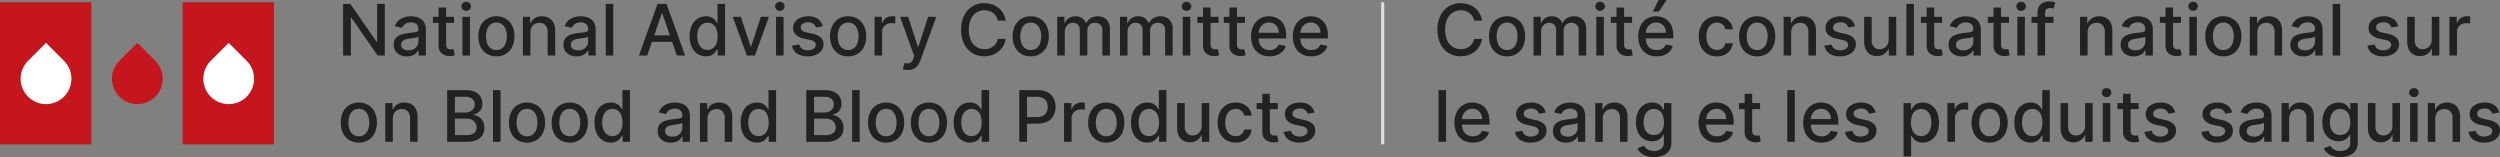<svg xmlns="http://www.w3.org/2000/svg" width="795.824" height="50" viewBox="0 0 795.824 50"><rect x="0" y="0" width="795.824" height="50" fill="#808080" stroke="none"/><defs><style>.a{fill:#C4161C;}.b,.c{fill:#fff;}.c{opacity:0;}.d{fill:#222;}.e{fill:none;stroke:#dedede;}</style></defs><g transform="translate(0 -54.105)"><g transform="translate(0 54.828)"><rect class="a" width="29.074" height="45.227"/><path class="b" d="M0,0H8.076a8.076,8.076,0,0,1,8.076,8.076v0a8.076,8.076,0,0,1-8.076,8.076h0A8.076,8.076,0,0,1,0,8.076V0A0,0,0,0,1,0,0Z" transform="translate(14.652 12.922) rotate(45)"/></g><g transform="translate(29.074 54.828)"><rect class="c" width="29.074" height="45.227" transform="translate(0)"/><path class="a" d="M0,0H8.076a8.076,8.076,0,0,1,8.076,8.076v0a8.076,8.076,0,0,1-8.076,8.076h0A8.076,8.076,0,0,1,0,8.076V0A0,0,0,0,1,0,0Z" transform="translate(14.652 12.922) rotate(45)"/></g><g transform="translate(58.148 54.828)"><rect class="a" width="29.074" height="45.227"/><path class="b" d="M0,0H8.076a8.076,8.076,0,0,1,8.076,8.076v0a8.076,8.076,0,0,1-8.076,8.076h0A8.076,8.076,0,0,1,0,8.076V0A0,0,0,0,1,0,0Z" transform="translate(14.652 12.922) rotate(45)"/></g><path class="d" d="M15.333-20.52V-4.074H13.053L4.693-16.136H4.541V-4.074H2.059V-20.52h2.3L12.724-8.443h.153V-20.52ZM22.344-3.8a5,5,0,0,1-2.12-.438,3.517,3.517,0,0,1-1.5-1.273,3.642,3.642,0,0,1-.55-2.048,3.319,3.319,0,0,1,.4-1.718,2.963,2.963,0,0,1,1.084-1.068,5.662,5.662,0,0,1,1.526-.594,15.168,15.168,0,0,1,1.718-.305q1.108-.128,1.8-.213a2.6,2.6,0,0,0,1-.277.679.679,0,0,0,.313-.626v-.056a2.178,2.178,0,0,0-.59-1.63,2.411,2.411,0,0,0-1.755-.578,3.058,3.058,0,0,0-1.907.534,2.9,2.9,0,0,0-.96,1.184l-2.257-.514a4.353,4.353,0,0,1,1.176-1.819,4.791,4.791,0,0,1,1.787-1.012,7.072,7.072,0,0,1,2.128-.317,7.733,7.733,0,0,1,1.57.173,4.692,4.692,0,0,1,1.558.63,3.485,3.485,0,0,1,1.192,1.3,4.539,4.539,0,0,1,.466,2.2v8.191H26.086V-5.761h-.1a3.417,3.417,0,0,1-.7.915,3.712,3.712,0,0,1-1.2.747A4.642,4.642,0,0,1,22.344-3.8Zm.522-1.927a3.473,3.473,0,0,0,1.706-.393,2.782,2.782,0,0,0,1.084-1.032,2.667,2.667,0,0,0,.373-1.369v-1.59a1.217,1.217,0,0,1-.494.237,6.809,6.809,0,0,1-.831.185q-.466.076-.907.137l-.739.1a5.877,5.877,0,0,0-1.273.3,2.177,2.177,0,0,0-.915.6,1.509,1.509,0,0,0-.341,1.032,1.527,1.527,0,0,0,.658,1.345A2.894,2.894,0,0,0,22.866-5.729Zm14.519-10.68v1.927H30.647v-1.927Zm-4.931-2.955h2.4V-7.7a2.085,2.085,0,0,0,.209,1.048,1.062,1.062,0,0,0,.542.474,2.061,2.061,0,0,0,.727.124,2.808,2.808,0,0,0,.506-.04l.337-.064.434,1.983a4.312,4.312,0,0,1-.594.165,4.934,4.934,0,0,1-.964.092,4.227,4.227,0,0,1-1.767-.337A3.03,3.03,0,0,1,32.96-5.343,3.21,3.21,0,0,1,32.454-7.2Zm7.581,15.29V-16.409h2.4V-4.074Zm1.213-14.238a1.5,1.5,0,0,1-1.072-.422,1.339,1.339,0,0,1-.446-1.008,1.348,1.348,0,0,1,.446-1.016,1.5,1.5,0,0,1,1.072-.422,1.5,1.5,0,0,1,1.072.422,1.348,1.348,0,0,1,.446,1.016,1.339,1.339,0,0,1-.446,1.008A1.5,1.5,0,0,1,41.247-18.312ZM50.859-3.826a5.663,5.663,0,0,1-3.027-.795,5.361,5.361,0,0,1-2.008-2.224,7.381,7.381,0,0,1-.715-3.341,7.451,7.451,0,0,1,.715-3.357,5.35,5.35,0,0,1,2.008-2.232,5.663,5.663,0,0,1,3.027-.795,5.663,5.663,0,0,1,3.027.795,5.35,5.35,0,0,1,2.008,2.232,7.451,7.451,0,0,1,.715,3.357,7.381,7.381,0,0,1-.715,3.341,5.361,5.361,0,0,1-2.008,2.224A5.663,5.663,0,0,1,50.859-3.826Zm.008-2.016a2.878,2.878,0,0,0,1.863-.594,3.51,3.51,0,0,0,1.1-1.582,6.356,6.356,0,0,0,.357-2.176,6.365,6.365,0,0,0-.357-2.172,3.562,3.562,0,0,0-1.1-1.594,2.852,2.852,0,0,0-1.863-.6,2.881,2.881,0,0,0-1.875.6,3.548,3.548,0,0,0-1.1,1.594,6.365,6.365,0,0,0-.357,2.172,6.356,6.356,0,0,0,.357,2.176,3.5,3.5,0,0,0,1.1,1.582A2.907,2.907,0,0,0,50.867-5.841ZM61.684-11.4v7.324h-2.4V-16.409h2.3V-14.4h.153a3.518,3.518,0,0,1,1.337-1.574,4.133,4.133,0,0,1,2.3-.594,4.476,4.476,0,0,1,2.208.526,3.569,3.569,0,0,1,1.47,1.562,5.657,5.657,0,0,1,.522,2.562v7.846h-2.4v-7.556a2.983,2.983,0,0,0-.7-2.1,2.479,2.479,0,0,0-1.919-.759,2.985,2.985,0,0,0-1.482.361,2.571,2.571,0,0,0-1.02,1.056A3.492,3.492,0,0,0,61.684-11.4Zm14.7,7.6a5,5,0,0,1-2.12-.438,3.517,3.517,0,0,1-1.5-1.273,3.642,3.642,0,0,1-.55-2.048,3.319,3.319,0,0,1,.4-1.718A2.963,2.963,0,0,1,73.7-10.346a5.662,5.662,0,0,1,1.526-.594,15.168,15.168,0,0,1,1.718-.305q1.108-.128,1.8-.213a2.6,2.6,0,0,0,1-.277.679.679,0,0,0,.313-.626v-.056a2.178,2.178,0,0,0-.59-1.63,2.411,2.411,0,0,0-1.755-.578,3.058,3.058,0,0,0-1.907.534,2.9,2.9,0,0,0-.96,1.184l-2.257-.514a4.353,4.353,0,0,1,1.176-1.819,4.791,4.791,0,0,1,1.787-1.012,7.072,7.072,0,0,1,2.128-.317,7.733,7.733,0,0,1,1.57.173,4.692,4.692,0,0,1,1.558.63A3.485,3.485,0,0,1,82-14.462a4.539,4.539,0,0,1,.466,2.2v8.191H80.122V-5.761h-.1a3.417,3.417,0,0,1-.7.915,3.712,3.712,0,0,1-1.2.747A4.642,4.642,0,0,1,76.38-3.8ZM76.9-5.729a3.473,3.473,0,0,0,1.706-.393,2.782,2.782,0,0,0,1.084-1.032,2.667,2.667,0,0,0,.373-1.369v-1.59a1.217,1.217,0,0,1-.494.237,6.809,6.809,0,0,1-.831.185q-.466.076-.907.137l-.739.1a5.877,5.877,0,0,0-1.273.3,2.177,2.177,0,0,0-.915.6,1.509,1.509,0,0,0-.341,1.032,1.527,1.527,0,0,0,.658,1.345A2.894,2.894,0,0,0,76.9-5.729ZM88.064-20.52V-4.074h-2.4V-20.52Zm10.8,16.446H96.23l5.918-16.446h2.867l5.918,16.446H108.3l-4.65-13.459h-.128Zm.442-6.44h8.544v2.088H99.306Zm18.229,6.681a4.742,4.742,0,0,1-2.662-.767,5.13,5.13,0,0,1-1.831-2.192,8.075,8.075,0,0,1-.662-3.425,7.965,7.965,0,0,1,.671-3.421,5.094,5.094,0,0,1,1.843-2.176,4.8,4.8,0,0,1,2.658-.755,3.877,3.877,0,0,1,1.851.381,3.392,3.392,0,0,1,1.092.887,7.691,7.691,0,0,1,.606.891h.145V-20.52h2.4V-4.074H121.3V-5.994h-.2a6.514,6.514,0,0,1-.622.9,3.529,3.529,0,0,1-1.112.883A3.876,3.876,0,0,1,117.535-3.834Zm.53-2.048a2.8,2.8,0,0,0,1.755-.55,3.39,3.39,0,0,0,1.092-1.53,6.385,6.385,0,0,0,.373-2.281,6.264,6.264,0,0,0-.369-2.248,3.3,3.3,0,0,0-1.084-1.5,2.853,2.853,0,0,0-1.767-.538,2.854,2.854,0,0,0-1.807.562,3.408,3.408,0,0,0-1.088,1.534,6.193,6.193,0,0,0-.365,2.192,6.314,6.314,0,0,0,.369,2.224,3.5,3.5,0,0,0,1.1,1.562A2.805,2.805,0,0,0,118.065-5.881Zm19.554-10.528L133.146-4.074h-2.57L126.1-16.409h2.578L131.8-6.917h.128l3.116-9.492Zm2.257,12.335V-16.409h2.4V-4.074Zm1.213-14.238a1.5,1.5,0,0,1-1.072-.422,1.339,1.339,0,0,1-.446-1.008,1.348,1.348,0,0,1,.446-1.016,1.5,1.5,0,0,1,1.072-.422,1.5,1.5,0,0,1,1.072.422,1.348,1.348,0,0,1,.446,1.016,1.339,1.339,0,0,1-.446,1.008A1.5,1.5,0,0,1,141.088-18.312Zm13.66,4.915-2.176.385a2.621,2.621,0,0,0-.43-.795,2.183,2.183,0,0,0-.791-.618,2.85,2.85,0,0,0-1.245-.241,3.01,3.01,0,0,0-1.7.454,1.358,1.358,0,0,0-.683,1.168,1.227,1.227,0,0,0,.458,1,3.706,3.706,0,0,0,1.478.618l1.959.45a5.255,5.255,0,0,1,2.538,1.213,2.849,2.849,0,0,1,.835,2.128,3.23,3.23,0,0,1-.638,1.971,4.228,4.228,0,0,1-1.775,1.353,6.6,6.6,0,0,1-2.63.49,5.908,5.908,0,0,1-3.381-.887,3.72,3.72,0,0,1-1.606-2.526l2.321-.353a2.2,2.2,0,0,0,.891,1.369,3.054,3.054,0,0,0,1.759.462,3.236,3.236,0,0,0,1.887-.494,1.444,1.444,0,0,0,.707-1.209,1.265,1.265,0,0,0-.43-.972,2.872,2.872,0,0,0-1.313-.594l-2.088-.458a4.991,4.991,0,0,1-2.55-1.253,3.019,3.019,0,0,1-.823-2.176,3.111,3.111,0,0,1,.61-1.911,4.025,4.025,0,0,1,1.686-1.281,6.2,6.2,0,0,1,2.465-.462,5.13,5.13,0,0,1,3.148.863A4.053,4.053,0,0,1,154.747-13.4Zm8.07,9.572a5.663,5.663,0,0,1-3.027-.795,5.361,5.361,0,0,1-2.008-2.224,7.381,7.381,0,0,1-.715-3.341,7.451,7.451,0,0,1,.715-3.357,5.35,5.35,0,0,1,2.008-2.232,5.663,5.663,0,0,1,3.027-.795,5.663,5.663,0,0,1,3.027.795,5.35,5.35,0,0,1,2.008,2.232,7.451,7.451,0,0,1,.715,3.357,7.381,7.381,0,0,1-.715,3.341,5.361,5.361,0,0,1-2.008,2.224A5.663,5.663,0,0,1,162.818-3.826Zm.008-2.016a2.878,2.878,0,0,0,1.863-.594,3.51,3.51,0,0,0,1.1-1.582,6.356,6.356,0,0,0,.357-2.176,6.365,6.365,0,0,0-.357-2.172,3.562,3.562,0,0,0-1.1-1.594,2.852,2.852,0,0,0-1.863-.6,2.881,2.881,0,0,0-1.875.6,3.548,3.548,0,0,0-1.1,1.594,6.365,6.365,0,0,0-.357,2.172,6.356,6.356,0,0,0,.357,2.176,3.5,3.5,0,0,0,1.1,1.582A2.907,2.907,0,0,0,162.826-5.841Zm8.416,1.767V-16.409h2.321v1.959h.128a3,3,0,0,1,1.192-1.57,3.4,3.4,0,0,1,1.939-.574q.225,0,.534.016t.486.04v2.3a4.664,4.664,0,0,0-.514-.092,5.274,5.274,0,0,0-.739-.052,3.138,3.138,0,0,0-1.514.357,2.716,2.716,0,0,0-1.048.988,2.692,2.692,0,0,0-.385,1.433v7.532ZM181.833.519a5.24,5.24,0,0,1-.98-.084A3.208,3.208,0,0,1,180.2.254l.578-1.967a2.825,2.825,0,0,0,1.658.044,2.191,2.191,0,0,0,1.128-1.425l.3-.819-4.513-12.5h2.57l3.124,9.572h.128l3.124-9.572,2.594.024-5.1,13.957a5.482,5.482,0,0,1-.9,1.614,3.561,3.561,0,0,1-1.3,1A4.255,4.255,0,0,1,181.833.519Zm31.149-15.691h-2.505a3.831,3.831,0,0,0-.538-1.413,3.954,3.954,0,0,0-.964-1.036,4.16,4.16,0,0,0-1.273-.642,5.025,5.025,0,0,0-1.49-.217,4.624,4.624,0,0,0-2.542.715,4.837,4.837,0,0,0-1.767,2.1,7.921,7.921,0,0,0-.646,3.373,7.964,7.964,0,0,0,.646,3.389,4.774,4.774,0,0,0,1.771,2.088,4.654,4.654,0,0,0,2.53.707,5.084,5.084,0,0,0,1.482-.213,4.193,4.193,0,0,0,1.273-.63,3.921,3.921,0,0,0,.968-1.024,3.848,3.848,0,0,0,.55-1.393l2.505.008a6.72,6.72,0,0,1-.775,2.228,6.175,6.175,0,0,1-1.47,1.751,6.652,6.652,0,0,1-2.044,1.136,7.543,7.543,0,0,1-2.505.4,7.178,7.178,0,0,1-3.806-1.016,7.026,7.026,0,0,1-2.63-2.911,9.9,9.9,0,0,1-.96-4.521,9.861,9.861,0,0,1,.964-4.525,7.058,7.058,0,0,1,2.634-2.907,7.163,7.163,0,0,1,3.8-1.016,7.786,7.786,0,0,1,2.445.373,6.561,6.561,0,0,1,2.044,1.092,6.078,6.078,0,0,1,1.5,1.751A6.8,6.8,0,0,1,212.983-15.172Zm7.974,11.347a5.663,5.663,0,0,1-3.027-.795,5.361,5.361,0,0,1-2.008-2.224,7.381,7.381,0,0,1-.715-3.341,7.451,7.451,0,0,1,.715-3.357,5.35,5.35,0,0,1,2.008-2.232,5.663,5.663,0,0,1,3.027-.795,5.663,5.663,0,0,1,3.027.795,5.35,5.35,0,0,1,2.008,2.232,7.451,7.451,0,0,1,.715,3.357,7.381,7.381,0,0,1-.715,3.341,5.361,5.361,0,0,1-2.008,2.224A5.663,5.663,0,0,1,220.957-3.826Zm.008-2.016a2.878,2.878,0,0,0,1.863-.594,3.509,3.509,0,0,0,1.1-1.582,6.356,6.356,0,0,0,.357-2.176,6.365,6.365,0,0,0-.357-2.172,3.562,3.562,0,0,0-1.1-1.594,2.852,2.852,0,0,0-1.863-.6,2.881,2.881,0,0,0-1.875.6,3.548,3.548,0,0,0-1.1,1.594,6.365,6.365,0,0,0-.357,2.172,6.356,6.356,0,0,0,.357,2.176,3.5,3.5,0,0,0,1.1,1.582A2.907,2.907,0,0,0,220.965-5.841Zm8.416,1.767V-16.409h2.3V-14.4h.153A3.208,3.208,0,0,1,233.1-16a3.735,3.735,0,0,1,2.1-.574,3.572,3.572,0,0,1,2.076.578,3.4,3.4,0,0,1,1.241,1.59h.128a3.494,3.494,0,0,1,1.405-1.578,4.312,4.312,0,0,1,2.3-.59,3.735,3.735,0,0,1,2.742,1.052,4.28,4.28,0,0,1,1.064,3.172v8.271h-2.4v-8.046a2.22,2.22,0,0,0-.683-1.815,2.483,2.483,0,0,0-1.63-.562,2.333,2.333,0,0,0-1.823.719,2.641,2.641,0,0,0-.65,1.843v7.862h-2.393v-8.2a2.151,2.151,0,0,0-.626-1.614,2.237,2.237,0,0,0-1.63-.61,2.333,2.333,0,0,0-1.257.357,2.642,2.642,0,0,0-.923.992,3,3,0,0,0-.349,1.47v7.6Zm19.979,0V-16.409h2.3V-14.4h.153A3.208,3.208,0,0,1,253.078-16a3.735,3.735,0,0,1,2.1-.574,3.572,3.572,0,0,1,2.076.578,3.4,3.4,0,0,1,1.241,1.59h.128a3.494,3.494,0,0,1,1.405-1.578,4.312,4.312,0,0,1,2.3-.59,3.735,3.735,0,0,1,2.742,1.052,4.28,4.28,0,0,1,1.064,3.172v8.271h-2.4v-8.046a2.22,2.22,0,0,0-.683-1.815,2.483,2.483,0,0,0-1.63-.562,2.333,2.333,0,0,0-1.823.719,2.641,2.641,0,0,0-.65,1.843v7.862h-2.393v-8.2a2.151,2.151,0,0,0-.626-1.614,2.237,2.237,0,0,0-1.63-.61,2.333,2.333,0,0,0-1.257.357,2.642,2.642,0,0,0-.923.992,3,3,0,0,0-.349,1.47v7.6Zm19.979,0V-16.409h2.4V-4.074Zm1.213-14.238a1.5,1.5,0,0,1-1.072-.422,1.34,1.34,0,0,1-.446-1.008,1.348,1.348,0,0,1,.446-1.016,1.5,1.5,0,0,1,1.072-.422,1.5,1.5,0,0,1,1.072.422,1.348,1.348,0,0,1,.446,1.016,1.339,1.339,0,0,1-.446,1.008A1.5,1.5,0,0,1,270.552-18.312Zm10.174,1.9v1.927h-6.737v-1.927ZM275.8-19.364h2.4V-7.7a2.085,2.085,0,0,0,.209,1.048,1.062,1.062,0,0,0,.542.474,2.062,2.062,0,0,0,.727.124,2.808,2.808,0,0,0,.506-.04l.337-.064.434,1.983a4.31,4.31,0,0,1-.594.165,4.934,4.934,0,0,1-.964.092,4.227,4.227,0,0,1-1.767-.337A3.031,3.031,0,0,1,276.3-5.343,3.21,3.21,0,0,1,275.8-7.2Zm13.338,2.955v1.927H282.4v-1.927ZM284.2-19.364h2.4V-7.7a2.085,2.085,0,0,0,.209,1.048,1.061,1.061,0,0,0,.542.474,2.061,2.061,0,0,0,.727.124,2.808,2.808,0,0,0,.506-.04l.337-.064.434,1.983a4.312,4.312,0,0,1-.594.165,4.934,4.934,0,0,1-.964.092,4.227,4.227,0,0,1-1.767-.337,3.031,3.031,0,0,1-1.325-1.092A3.21,3.21,0,0,1,284.2-7.2ZM296.972-3.826a6.012,6.012,0,0,1-3.136-.783,5.218,5.218,0,0,1-2.024-2.208,7.41,7.41,0,0,1-.711-3.345,7.48,7.48,0,0,1,.711-3.341,5.45,5.45,0,0,1,1.992-2.257,5.486,5.486,0,0,1,3-.811,6.044,6.044,0,0,1,2.024.345,4.9,4.9,0,0,1,1.759,1.084,5.1,5.1,0,0,1,1.229,1.915,8.018,8.018,0,0,1,.45,2.855v.851h-9.8v-1.8h7.452A3.568,3.568,0,0,0,299.525-13a2.93,2.93,0,0,0-1.08-1.16,3.05,3.05,0,0,0-1.626-.426,3.134,3.134,0,0,0-1.763.494,3.337,3.337,0,0,0-1.156,1.285,3.7,3.7,0,0,0-.406,1.714v1.405a4.629,4.629,0,0,0,.438,2.1,3.086,3.086,0,0,0,1.225,1.321A3.617,3.617,0,0,0,297-5.809a3.747,3.747,0,0,0,1.245-.2,2.643,2.643,0,0,0,.972-.59,2.582,2.582,0,0,0,.626-.972l2.273.41a4.106,4.106,0,0,1-.976,1.755,4.727,4.727,0,0,1-1.759,1.164A6.556,6.556,0,0,1,296.972-3.826Zm13.282,0a6.012,6.012,0,0,1-3.136-.783,5.218,5.218,0,0,1-2.024-2.208,7.41,7.41,0,0,1-.711-3.345,7.48,7.48,0,0,1,.711-3.341,5.45,5.45,0,0,1,1.992-2.257,5.486,5.486,0,0,1,3-.811,6.044,6.044,0,0,1,2.024.345,4.9,4.9,0,0,1,1.759,1.084,5.1,5.1,0,0,1,1.229,1.915,8.018,8.018,0,0,1,.45,2.855v.851h-9.8v-1.8h7.452A3.568,3.568,0,0,0,312.807-13a2.93,2.93,0,0,0-1.08-1.16,3.05,3.05,0,0,0-1.626-.426,3.134,3.134,0,0,0-1.763.494,3.337,3.337,0,0,0-1.156,1.285,3.7,3.7,0,0,0-.406,1.714v1.405a4.629,4.629,0,0,0,.438,2.1,3.085,3.085,0,0,0,1.225,1.321,3.617,3.617,0,0,0,1.839.454,3.747,3.747,0,0,0,1.245-.2,2.643,2.643,0,0,0,.972-.59,2.581,2.581,0,0,0,.626-.972l2.273.41a4.106,4.106,0,0,1-.976,1.755,4.727,4.727,0,0,1-1.759,1.164A6.556,6.556,0,0,1,310.254-3.826ZM7.062,23.633a5.663,5.663,0,0,1-3.027-.795,5.361,5.361,0,0,1-2.008-2.224,7.381,7.381,0,0,1-.715-3.341,7.451,7.451,0,0,1,.715-3.357,5.35,5.35,0,0,1,2.008-2.232,5.663,5.663,0,0,1,3.027-.795,5.663,5.663,0,0,1,3.027.795A5.35,5.35,0,0,1,12.1,13.917a7.451,7.451,0,0,1,.715,3.357,7.381,7.381,0,0,1-.715,3.341,5.361,5.361,0,0,1-2.008,2.224A5.663,5.663,0,0,1,7.062,23.633Zm.008-2.016a2.878,2.878,0,0,0,1.863-.594,3.51,3.51,0,0,0,1.1-1.582,6.793,6.793,0,0,0,0-4.348,3.562,3.562,0,0,0-1.1-1.594,2.852,2.852,0,0,0-1.863-.6,2.881,2.881,0,0,0-1.875.6,3.548,3.548,0,0,0-1.1,1.594,6.793,6.793,0,0,0,0,4.348,3.5,3.5,0,0,0,1.1,1.582A2.907,2.907,0,0,0,7.07,21.618Zm10.817-5.557v7.324h-2.4V11.05h2.3v2.008h.153a3.518,3.518,0,0,1,1.337-1.574,4.133,4.133,0,0,1,2.3-.594,4.476,4.476,0,0,1,2.208.526,3.569,3.569,0,0,1,1.47,1.562,5.657,5.657,0,0,1,.522,2.562v7.846h-2.4V15.828a2.983,2.983,0,0,0-.7-2.1,2.479,2.479,0,0,0-1.919-.759,2.985,2.985,0,0,0-1.482.361,2.571,2.571,0,0,0-1.02,1.056A3.492,3.492,0,0,0,17.887,16.061Zm17.289,7.324V6.938H41.2a6.463,6.463,0,0,1,2.9.574,3.988,3.988,0,0,1,1.718,1.55,4.272,4.272,0,0,1,.57,2.2,3.62,3.62,0,0,1-.377,1.731A3.078,3.078,0,0,1,45,14.114a4.454,4.454,0,0,1-1.385.614v.161a3.321,3.321,0,0,1,1.6.526,3.832,3.832,0,0,1,1.3,1.377,4.275,4.275,0,0,1,.514,2.168,4.362,4.362,0,0,1-.59,2.261A4.043,4.043,0,0,1,44.62,22.8a7.348,7.348,0,0,1-3.14.582Zm2.481-2.128h3.582a3.8,3.8,0,0,0,2.554-.691,2.222,2.222,0,0,0,.771-1.727,2.71,2.71,0,0,0-.393-1.429,2.817,2.817,0,0,0-1.12-1.036,3.627,3.627,0,0,0-1.722-.385h-3.67Zm0-7.2h3.325a3.441,3.441,0,0,0,1.506-.321,2.651,2.651,0,0,0,1.068-.9,2.383,2.383,0,0,0,.4-1.377,2.283,2.283,0,0,0-.715-1.71,3.051,3.051,0,0,0-2.192-.691H37.658ZM52.176,6.938V23.385h-2.4V6.938ZM60.6,23.633a5.663,5.663,0,0,1-3.027-.795,5.361,5.361,0,0,1-2.008-2.224,7.381,7.381,0,0,1-.715-3.341,7.451,7.451,0,0,1,.715-3.357,5.35,5.35,0,0,1,2.008-2.232,6.162,6.162,0,0,1,6.055,0,5.35,5.35,0,0,1,2.008,2.232,7.451,7.451,0,0,1,.715,3.357,7.381,7.381,0,0,1-.715,3.341,5.361,5.361,0,0,1-2.008,2.224A5.663,5.663,0,0,1,60.6,23.633Zm.008-2.016a2.878,2.878,0,0,0,1.863-.594,3.51,3.51,0,0,0,1.1-1.582,6.793,6.793,0,0,0,0-4.348,3.562,3.562,0,0,0-1.1-1.594,2.852,2.852,0,0,0-1.863-.6,2.881,2.881,0,0,0-1.875.6,3.548,3.548,0,0,0-1.1,1.594,6.793,6.793,0,0,0,0,4.348,3.5,3.5,0,0,0,1.1,1.582A2.907,2.907,0,0,0,60.608,21.618Zm13.611,2.016a5.663,5.663,0,0,1-3.027-.795,5.361,5.361,0,0,1-2.008-2.224,7.381,7.381,0,0,1-.715-3.341,7.451,7.451,0,0,1,.715-3.357,5.35,5.35,0,0,1,2.008-2.232,6.162,6.162,0,0,1,6.055,0,5.35,5.35,0,0,1,2.008,2.232,7.451,7.451,0,0,1,.715,3.357,7.381,7.381,0,0,1-.715,3.341,5.361,5.361,0,0,1-2.008,2.224A5.663,5.663,0,0,1,74.219,23.633Zm.008-2.016a2.878,2.878,0,0,0,1.863-.594,3.509,3.509,0,0,0,1.1-1.582,6.793,6.793,0,0,0,0-4.348,3.562,3.562,0,0,0-1.1-1.594,2.852,2.852,0,0,0-1.863-.6,2.881,2.881,0,0,0-1.875.6,3.548,3.548,0,0,0-1.1,1.594,6.793,6.793,0,0,0,0,4.348,3.5,3.5,0,0,0,1.1,1.582A2.907,2.907,0,0,0,74.227,21.618Zm13.033,2.008a4.742,4.742,0,0,1-2.662-.767,5.13,5.13,0,0,1-1.831-2.192,8.075,8.075,0,0,1-.662-3.425,7.965,7.965,0,0,1,.671-3.421,5.094,5.094,0,0,1,1.843-2.176,4.8,4.8,0,0,1,2.658-.755,3.877,3.877,0,0,1,1.851.381,3.392,3.392,0,0,1,1.092.887,7.692,7.692,0,0,1,.606.891h.145V6.938h2.4V23.385H91.027V21.465h-.2a6.514,6.514,0,0,1-.622.9,3.529,3.529,0,0,1-1.112.883A3.876,3.876,0,0,1,87.261,23.625Zm.53-2.048a2.8,2.8,0,0,0,1.755-.55,3.39,3.39,0,0,0,1.092-1.53,6.385,6.385,0,0,0,.373-2.281,6.264,6.264,0,0,0-.369-2.248,3.3,3.3,0,0,0-1.084-1.5,3.177,3.177,0,0,0-3.573.024A3.409,3.409,0,0,0,84.9,15.025a6.193,6.193,0,0,0-.365,2.192,6.314,6.314,0,0,0,.369,2.224A3.5,3.5,0,0,0,86,21,2.805,2.805,0,0,0,87.791,21.578Zm18.582,2.08a5,5,0,0,1-2.12-.438,3.517,3.517,0,0,1-1.5-1.273,3.642,3.642,0,0,1-.55-2.048,3.319,3.319,0,0,1,.4-1.718,2.963,2.963,0,0,1,1.084-1.068,5.662,5.662,0,0,1,1.526-.594,15.169,15.169,0,0,1,1.718-.305q1.108-.128,1.8-.213a2.6,2.6,0,0,0,1-.277.679.679,0,0,0,.313-.626v-.056a2.178,2.178,0,0,0-.59-1.63,2.411,2.411,0,0,0-1.755-.578,3.058,3.058,0,0,0-1.907.534,2.9,2.9,0,0,0-.96,1.184l-2.257-.514a4.353,4.353,0,0,1,1.176-1.819,4.791,4.791,0,0,1,1.787-1.012,7.072,7.072,0,0,1,2.128-.317,7.732,7.732,0,0,1,1.57.173,4.692,4.692,0,0,1,1.558.63,3.485,3.485,0,0,1,1.192,1.3,4.539,4.539,0,0,1,.466,2.2v8.191h-2.345V21.7h-.1a3.416,3.416,0,0,1-.7.915,3.712,3.712,0,0,1-1.2.747A4.642,4.642,0,0,1,106.373,23.658Zm.522-1.927a3.473,3.473,0,0,0,1.706-.393,2.782,2.782,0,0,0,1.084-1.032,2.667,2.667,0,0,0,.373-1.369v-1.59a1.217,1.217,0,0,1-.494.237,6.81,6.81,0,0,1-.831.185q-.466.076-.907.137l-.739.1a5.877,5.877,0,0,0-1.273.3,2.177,2.177,0,0,0-.915.6,1.509,1.509,0,0,0-.341,1.032,1.527,1.527,0,0,0,.658,1.345A2.894,2.894,0,0,0,106.895,21.73Zm11.162-5.669v7.324h-2.4V11.05h2.3v2.008h.153a3.518,3.518,0,0,1,1.337-1.574,4.133,4.133,0,0,1,2.3-.594,4.476,4.476,0,0,1,2.208.526,3.569,3.569,0,0,1,1.47,1.562,5.657,5.657,0,0,1,.522,2.562v7.846h-2.4V15.828a2.983,2.983,0,0,0-.7-2.1,2.479,2.479,0,0,0-1.919-.759,2.985,2.985,0,0,0-1.482.361,2.571,2.571,0,0,0-1.02,1.056A3.492,3.492,0,0,0,118.057,16.061Zm15.723,7.565a4.742,4.742,0,0,1-2.662-.767,5.13,5.13,0,0,1-1.831-2.192,8.075,8.075,0,0,1-.663-3.425,7.965,7.965,0,0,1,.671-3.421,5.094,5.094,0,0,1,1.843-2.176,4.8,4.8,0,0,1,2.658-.755,3.877,3.877,0,0,1,1.851.381,3.392,3.392,0,0,1,1.092.887,7.689,7.689,0,0,1,.606.891h.145V6.938h2.4V23.385h-2.345V21.465h-.2a6.514,6.514,0,0,1-.622.9,3.529,3.529,0,0,1-1.112.883A3.876,3.876,0,0,1,133.78,23.625Zm.53-2.048a2.8,2.8,0,0,0,1.755-.55,3.39,3.39,0,0,0,1.092-1.53,6.385,6.385,0,0,0,.373-2.281,6.265,6.265,0,0,0-.369-2.248,3.3,3.3,0,0,0-1.084-1.5,3.177,3.177,0,0,0-3.573.024,3.409,3.409,0,0,0-1.088,1.534,6.193,6.193,0,0,0-.365,2.192,6.314,6.314,0,0,0,.369,2.224,3.5,3.5,0,0,0,1.1,1.562A2.805,2.805,0,0,0,134.31,21.578ZM149.5,23.385V6.938h6.023a6.463,6.463,0,0,1,2.9.574,3.988,3.988,0,0,1,1.718,1.55,4.272,4.272,0,0,1,.57,2.2,3.62,3.62,0,0,1-.377,1.731,3.078,3.078,0,0,1-1.008,1.124,4.453,4.453,0,0,1-1.385.614v.161a3.322,3.322,0,0,1,1.6.526,3.832,3.832,0,0,1,1.3,1.377,4.275,4.275,0,0,1,.514,2.168,4.362,4.362,0,0,1-.59,2.261,4.043,4.043,0,0,1-1.819,1.582,7.348,7.348,0,0,1-3.14.582Zm2.481-2.128h3.582a3.8,3.8,0,0,0,2.554-.691,2.222,2.222,0,0,0,.771-1.727,2.709,2.709,0,0,0-.393-1.429,2.817,2.817,0,0,0-1.12-1.036,3.627,3.627,0,0,0-1.722-.385h-3.67Zm0-7.2H155.3a3.441,3.441,0,0,0,1.506-.321,2.651,2.651,0,0,0,1.068-.9,2.383,2.383,0,0,0,.4-1.377,2.283,2.283,0,0,0-.715-1.71,3.051,3.051,0,0,0-2.192-.691h-3.389ZM166.5,6.938V23.385h-2.4V6.938Zm8.424,16.695a5.663,5.663,0,0,1-3.027-.795,5.361,5.361,0,0,1-2.008-2.224,7.381,7.381,0,0,1-.715-3.341,7.451,7.451,0,0,1,.715-3.357,5.35,5.35,0,0,1,2.008-2.232,6.162,6.162,0,0,1,6.055,0,5.35,5.35,0,0,1,2.008,2.232,7.451,7.451,0,0,1,.715,3.357,7.381,7.381,0,0,1-.715,3.341,5.361,5.361,0,0,1-2.008,2.224A5.663,5.663,0,0,1,174.919,23.633Zm.008-2.016a2.878,2.878,0,0,0,1.863-.594,3.509,3.509,0,0,0,1.1-1.582,6.793,6.793,0,0,0,0-4.348,3.562,3.562,0,0,0-1.1-1.594,2.852,2.852,0,0,0-1.863-.6,2.881,2.881,0,0,0-1.875.6,3.548,3.548,0,0,0-1.1,1.594,6.793,6.793,0,0,0,0,4.348,3.5,3.5,0,0,0,1.1,1.582A2.907,2.907,0,0,0,174.927,21.618Zm13.611,2.016a5.663,5.663,0,0,1-3.027-.795,5.361,5.361,0,0,1-2.008-2.224,7.381,7.381,0,0,1-.715-3.341,7.451,7.451,0,0,1,.715-3.357,5.35,5.35,0,0,1,2.008-2.232,6.162,6.162,0,0,1,6.055,0,5.35,5.35,0,0,1,2.008,2.232,7.451,7.451,0,0,1,.715,3.357,7.381,7.381,0,0,1-.715,3.341,5.361,5.361,0,0,1-2.008,2.224A5.663,5.663,0,0,1,188.539,23.633Zm.008-2.016a2.878,2.878,0,0,0,1.863-.594,3.51,3.51,0,0,0,1.1-1.582,6.793,6.793,0,0,0,0-4.348,3.562,3.562,0,0,0-1.1-1.594,2.852,2.852,0,0,0-1.863-.6,2.881,2.881,0,0,0-1.875.6,3.548,3.548,0,0,0-1.1,1.594,6.793,6.793,0,0,0,0,4.348,3.5,3.5,0,0,0,1.1,1.582A2.907,2.907,0,0,0,188.547,21.618Zm13.033,2.008a4.742,4.742,0,0,1-2.662-.767,5.13,5.13,0,0,1-1.831-2.192,8.075,8.075,0,0,1-.662-3.425,7.965,7.965,0,0,1,.671-3.421,5.094,5.094,0,0,1,1.843-2.176,4.8,4.8,0,0,1,2.658-.755,3.877,3.877,0,0,1,1.851.381,3.392,3.392,0,0,1,1.092.887,7.693,7.693,0,0,1,.606.891h.145V6.938h2.4V23.385h-2.345V21.465h-.2a6.514,6.514,0,0,1-.622.9,3.529,3.529,0,0,1-1.112.883A3.876,3.876,0,0,1,201.58,23.625Zm.53-2.048a2.8,2.8,0,0,0,1.755-.55,3.39,3.39,0,0,0,1.092-1.53,6.385,6.385,0,0,0,.373-2.281,6.264,6.264,0,0,0-.369-2.248,3.3,3.3,0,0,0-1.084-1.5,3.177,3.177,0,0,0-3.573.024,3.408,3.408,0,0,0-1.088,1.534,6.193,6.193,0,0,0-.365,2.192,6.314,6.314,0,0,0,.369,2.224,3.5,3.5,0,0,0,1.1,1.562A2.805,2.805,0,0,0,202.11,21.578ZM217.3,23.385V6.938h5.862a6.5,6.5,0,0,1,3.18.7,4.546,4.546,0,0,1,1.887,1.907,5.819,5.819,0,0,1,.626,2.718,5.806,5.806,0,0,1-.63,2.726,4.59,4.59,0,0,1-1.9,1.911,6.477,6.477,0,0,1-3.176.7h-4.031V15.5h3.806a4.016,4.016,0,0,0,1.967-.422A2.6,2.6,0,0,0,226,13.925a3.772,3.772,0,0,0,.353-1.662A3.72,3.72,0,0,0,226,10.608a2.538,2.538,0,0,0-1.112-1.132,4.2,4.2,0,0,0-2-.41h-3.116V23.385Zm14.262,0V11.05h2.321v1.959h.128a3,3,0,0,1,1.193-1.57,3.4,3.4,0,0,1,1.939-.574q.225,0,.534.016t.486.04v2.3a4.666,4.666,0,0,0-.514-.092,5.274,5.274,0,0,0-.739-.052,3.138,3.138,0,0,0-1.514.357,2.681,2.681,0,0,0-1.433,2.421v7.532Zm13.435.249a5.663,5.663,0,0,1-3.027-.795,5.361,5.361,0,0,1-2.008-2.224,7.381,7.381,0,0,1-.715-3.341,7.451,7.451,0,0,1,.715-3.357,5.35,5.35,0,0,1,2.008-2.232,6.162,6.162,0,0,1,6.055,0,5.35,5.35,0,0,1,2.008,2.232,7.451,7.451,0,0,1,.715,3.357,7.381,7.381,0,0,1-.715,3.341,5.361,5.361,0,0,1-2.008,2.224A5.663,5.663,0,0,1,244.992,23.633ZM245,21.618a2.878,2.878,0,0,0,1.863-.594,3.509,3.509,0,0,0,1.1-1.582,6.793,6.793,0,0,0,0-4.348,3.562,3.562,0,0,0-1.1-1.594A2.852,2.852,0,0,0,245,12.9a2.881,2.881,0,0,0-1.875.6,3.548,3.548,0,0,0-1.1,1.594,6.793,6.793,0,0,0,0,4.348,3.5,3.5,0,0,0,1.1,1.582A2.907,2.907,0,0,0,245,21.618Zm13.033,2.008a4.742,4.742,0,0,1-2.662-.767,5.13,5.13,0,0,1-1.831-2.192,8.075,8.075,0,0,1-.663-3.425,7.965,7.965,0,0,1,.671-3.421,5.094,5.094,0,0,1,1.843-2.176,4.8,4.8,0,0,1,2.658-.755,3.877,3.877,0,0,1,1.851.381,3.392,3.392,0,0,1,1.092.887,7.689,7.689,0,0,1,.606.891h.145V6.938h2.4V23.385H261.8V21.465h-.2a6.513,6.513,0,0,1-.622.9,3.529,3.529,0,0,1-1.112.883A3.876,3.876,0,0,1,258.033,23.625Zm.53-2.048a2.8,2.8,0,0,0,1.755-.55,3.39,3.39,0,0,0,1.092-1.53,6.385,6.385,0,0,0,.373-2.281,6.264,6.264,0,0,0-.369-2.248,3.3,3.3,0,0,0-1.084-1.5,3.177,3.177,0,0,0-3.573.024,3.409,3.409,0,0,0-1.088,1.534,6.194,6.194,0,0,0-.365,2.192,6.315,6.315,0,0,0,.369,2.224,3.5,3.5,0,0,0,1.1,1.562A2.805,2.805,0,0,0,258.563,21.578Zm16.815-3.308V11.05h2.409V23.385h-2.361V21.248H275.3a3.833,3.833,0,0,1-1.361,1.642,3.957,3.957,0,0,1-2.325.654,4.125,4.125,0,0,1-2.1-.526,3.609,3.609,0,0,1-1.429-1.562,5.694,5.694,0,0,1-.518-2.562V11.05h2.4v7.557a2.821,2.821,0,0,0,.7,2.008,2.371,2.371,0,0,0,1.815.747,2.969,2.969,0,0,0,1.345-.337A2.861,2.861,0,0,0,274.94,20,3.07,3.07,0,0,0,275.378,18.269ZM286.2,23.633a5.642,5.642,0,0,1-3.08-.815,5.334,5.334,0,0,1-1.979-2.252,7.514,7.514,0,0,1-.691-3.292,7.452,7.452,0,0,1,.707-3.321,5.418,5.418,0,0,1,1.992-2.252,5.551,5.551,0,0,1,3.027-.811,5.815,5.815,0,0,1,2.505.518,4.557,4.557,0,0,1,1.779,1.449,4.388,4.388,0,0,1,.807,2.176h-2.337a2.81,2.81,0,0,0-.879-1.494,2.618,2.618,0,0,0-1.835-.626,2.981,2.981,0,0,0-1.755.526,3.426,3.426,0,0,0-1.168,1.494,5.735,5.735,0,0,0-.418,2.285,6.017,6.017,0,0,0,.41,2.329,3.446,3.446,0,0,0,1.16,1.518,3.177,3.177,0,0,0,3.011.285,2.53,2.53,0,0,0,.94-.727,2.777,2.777,0,0,0,.534-1.14h2.337a4.54,4.54,0,0,1-.779,2.136,4.489,4.489,0,0,1-1.739,1.478A5.688,5.688,0,0,1,286.2,23.633Zm13.4-12.583v1.927h-6.737V11.05Zm-4.931-2.955h2.4V19.763a2.084,2.084,0,0,0,.209,1.048,1.061,1.061,0,0,0,.542.474,2.061,2.061,0,0,0,.727.124,2.808,2.808,0,0,0,.506-.04l.337-.064.434,1.983a4.311,4.311,0,0,1-.594.165,4.934,4.934,0,0,1-.964.092,4.227,4.227,0,0,1-1.767-.337,3.031,3.031,0,0,1-1.325-1.092,3.21,3.21,0,0,1-.506-1.855Zm16.615,5.967-2.176.385a2.621,2.621,0,0,0-.43-.795,2.183,2.183,0,0,0-.791-.618,2.85,2.85,0,0,0-1.245-.241,3.011,3.011,0,0,0-1.7.454,1.358,1.358,0,0,0-.683,1.168,1.227,1.227,0,0,0,.458,1,3.706,3.706,0,0,0,1.478.618l1.959.45a5.256,5.256,0,0,1,2.538,1.213,2.849,2.849,0,0,1,.835,2.128,3.23,3.23,0,0,1-.638,1.971,4.228,4.228,0,0,1-1.775,1.353,6.6,6.6,0,0,1-2.63.49,5.908,5.908,0,0,1-3.381-.887,3.72,3.72,0,0,1-1.606-2.526l2.321-.353a2.2,2.2,0,0,0,.891,1.369,3.054,3.054,0,0,0,1.759.462,3.235,3.235,0,0,0,1.887-.494A1.444,1.444,0,0,0,309.065,20a1.265,1.265,0,0,0-.43-.972,2.872,2.872,0,0,0-1.313-.594l-2.088-.458a4.99,4.99,0,0,1-2.55-1.253,3.019,3.019,0,0,1-.823-2.176,3.111,3.111,0,0,1,.61-1.911,4.025,4.025,0,0,1,1.686-1.281,6.2,6.2,0,0,1,2.465-.462,5.13,5.13,0,0,1,3.148.863A4.053,4.053,0,0,1,311.29,14.061Z" transform="translate(107.161 75.862)"/><path class="d" d="M15.77-15.31H13.265a3.83,3.83,0,0,0-.538-1.413,3.954,3.954,0,0,0-.964-1.036,4.16,4.16,0,0,0-1.273-.642A5.025,5.025,0,0,0,9-18.619a4.624,4.624,0,0,0-2.542.715,4.837,4.837,0,0,0-1.767,2.1,7.921,7.921,0,0,0-.646,3.373,7.964,7.964,0,0,0,.646,3.389A4.774,4.774,0,0,0,6.463-6.959a4.654,4.654,0,0,0,2.53.707,5.084,5.084,0,0,0,1.482-.213,4.193,4.193,0,0,0,1.273-.63,3.922,3.922,0,0,0,.968-1.024,3.848,3.848,0,0,0,.55-1.393L15.77-9.5A6.72,6.72,0,0,1,15-7.276a6.175,6.175,0,0,1-1.47,1.751,6.652,6.652,0,0,1-2.044,1.136,7.543,7.543,0,0,1-2.505.4A7.178,7.178,0,0,1,5.171-5a7.027,7.027,0,0,1-2.63-2.911,9.9,9.9,0,0,1-.96-4.521,9.861,9.861,0,0,1,.964-4.525,7.059,7.059,0,0,1,2.634-2.907,7.163,7.163,0,0,1,3.8-1.016,7.787,7.787,0,0,1,2.445.373,6.561,6.561,0,0,1,2.044,1.092,6.078,6.078,0,0,1,1.5,1.751A6.8,6.8,0,0,1,15.77-15.31ZM23.745-3.963a5.663,5.663,0,0,1-3.027-.795A5.361,5.361,0,0,1,18.71-6.983a7.381,7.381,0,0,1-.715-3.341,7.451,7.451,0,0,1,.715-3.357,5.35,5.35,0,0,1,2.008-2.232,5.663,5.663,0,0,1,3.027-.795,5.663,5.663,0,0,1,3.027.795A5.35,5.35,0,0,1,28.78-13.68a7.451,7.451,0,0,1,.715,3.357,7.381,7.381,0,0,1-.715,3.341,5.361,5.361,0,0,1-2.008,2.224A5.663,5.663,0,0,1,23.745-3.963Zm.008-2.016a2.878,2.878,0,0,0,1.863-.594,3.51,3.51,0,0,0,1.1-1.582,6.356,6.356,0,0,0,.357-2.176,6.365,6.365,0,0,0-.357-2.172,3.562,3.562,0,0,0-1.1-1.594,2.852,2.852,0,0,0-1.863-.6,2.881,2.881,0,0,0-1.875.6,3.548,3.548,0,0,0-1.1,1.594,6.365,6.365,0,0,0-.357,2.172,6.356,6.356,0,0,0,.357,2.176,3.5,3.5,0,0,0,1.1,1.582A2.907,2.907,0,0,0,23.753-5.979Zm8.416,1.767V-16.547h2.3v2.008h.153a3.208,3.208,0,0,1,1.261-1.594,3.735,3.735,0,0,1,2.1-.574,3.572,3.572,0,0,1,2.076.578,3.4,3.4,0,0,1,1.241,1.59h.128a3.494,3.494,0,0,1,1.405-1.578,4.312,4.312,0,0,1,2.3-.59,3.735,3.735,0,0,1,2.742,1.052,4.28,4.28,0,0,1,1.064,3.172v8.271h-2.4v-8.046a2.22,2.22,0,0,0-.683-1.815,2.483,2.483,0,0,0-1.63-.562,2.333,2.333,0,0,0-1.823.719,2.641,2.641,0,0,0-.65,1.843v7.862H39.355v-8.2a2.151,2.151,0,0,0-.626-1.614,2.237,2.237,0,0,0-1.63-.61,2.333,2.333,0,0,0-1.257.357,2.642,2.642,0,0,0-.923.992,3,3,0,0,0-.349,1.47v7.6Zm19.979,0V-16.547h2.4V-4.212ZM53.36-18.45a1.5,1.5,0,0,1-1.072-.422,1.339,1.339,0,0,1-.446-1.008,1.348,1.348,0,0,1,.446-1.016,1.5,1.5,0,0,1,1.072-.422,1.5,1.5,0,0,1,1.072.422,1.348,1.348,0,0,1,.446,1.016,1.339,1.339,0,0,1-.446,1.008A1.5,1.5,0,0,1,53.36-18.45Zm10.174,1.9v1.927H56.8v-1.927ZM58.6-19.5h2.4V-7.834a2.085,2.085,0,0,0,.209,1.048,1.062,1.062,0,0,0,.542.474,2.061,2.061,0,0,0,.727.124,2.808,2.808,0,0,0,.506-.04l.337-.064.434,1.983a4.312,4.312,0,0,1-.594.165,4.934,4.934,0,0,1-.964.092,4.227,4.227,0,0,1-1.767-.337A3.03,3.03,0,0,1,59.11-5.481,3.21,3.21,0,0,1,58.6-7.336ZM71.372-3.963a6.012,6.012,0,0,1-3.136-.783,5.218,5.218,0,0,1-2.024-2.208A7.41,7.41,0,0,1,65.5-10.3a7.48,7.48,0,0,1,.711-3.341A5.45,5.45,0,0,1,68.2-15.9a5.486,5.486,0,0,1,3-.811,6.044,6.044,0,0,1,2.024.345,4.9,4.9,0,0,1,1.759,1.084,5.1,5.1,0,0,1,1.229,1.915,8.018,8.018,0,0,1,.45,2.855v.851h-9.8v-1.8h7.452a3.568,3.568,0,0,0-.385-1.682,2.93,2.93,0,0,0-1.08-1.16,3.05,3.05,0,0,0-1.626-.426,3.134,3.134,0,0,0-1.763.494A3.337,3.337,0,0,0,68.3-12.945a3.7,3.7,0,0,0-.406,1.714v1.405a4.629,4.629,0,0,0,.438,2.1A3.085,3.085,0,0,0,69.557-6.4a3.617,3.617,0,0,0,1.839.454,3.747,3.747,0,0,0,1.245-.2,2.643,2.643,0,0,0,.972-.59,2.581,2.581,0,0,0,.626-.972l2.273.41a4.106,4.106,0,0,1-.976,1.755,4.727,4.727,0,0,1-1.759,1.164A6.556,6.556,0,0,1,71.372-3.963Zm-1.253-14.23L72-21.895h2.53l-2.489,3.7Zm20.4,14.23a5.642,5.642,0,0,1-3.08-.815,5.333,5.333,0,0,1-1.979-2.252,7.513,7.513,0,0,1-.691-3.292,7.452,7.452,0,0,1,.707-3.321A5.418,5.418,0,0,1,87.473-15.9a5.551,5.551,0,0,1,3.027-.811,5.815,5.815,0,0,1,2.505.518,4.558,4.558,0,0,1,1.779,1.449,4.388,4.388,0,0,1,.807,2.176H93.255a2.81,2.81,0,0,0-.879-1.494,2.618,2.618,0,0,0-1.835-.626,2.981,2.981,0,0,0-1.755.526,3.426,3.426,0,0,0-1.168,1.494,5.735,5.735,0,0,0-.418,2.285,6.018,6.018,0,0,0,.41,2.329,3.446,3.446,0,0,0,1.16,1.518,2.96,2.96,0,0,0,1.771.538,2.971,2.971,0,0,0,1.241-.253,2.53,2.53,0,0,0,.94-.727,2.777,2.777,0,0,0,.534-1.14h2.337a4.54,4.54,0,0,1-.779,2.136A4.489,4.489,0,0,1,93.074-4.5,5.688,5.688,0,0,1,90.524-3.963Zm12.84,0a5.663,5.663,0,0,1-3.027-.795A5.361,5.361,0,0,1,98.33-6.983a7.381,7.381,0,0,1-.715-3.341,7.451,7.451,0,0,1,.715-3.357,5.35,5.35,0,0,1,2.008-2.232,5.663,5.663,0,0,1,3.027-.795,5.663,5.663,0,0,1,3.027.795A5.35,5.35,0,0,1,108.4-13.68a7.451,7.451,0,0,1,.715,3.357,7.381,7.381,0,0,1-.715,3.341,5.361,5.361,0,0,1-2.008,2.224A5.663,5.663,0,0,1,103.365-3.963Zm.008-2.016a2.878,2.878,0,0,0,1.863-.594,3.51,3.51,0,0,0,1.1-1.582,6.356,6.356,0,0,0,.357-2.176,6.365,6.365,0,0,0-.357-2.172,3.562,3.562,0,0,0-1.1-1.594,2.852,2.852,0,0,0-1.863-.6,2.881,2.881,0,0,0-1.875.6,3.548,3.548,0,0,0-1.1,1.594,6.365,6.365,0,0,0-.357,2.172,6.356,6.356,0,0,0,.357,2.176,3.5,3.5,0,0,0,1.1,1.582A2.907,2.907,0,0,0,103.373-5.979Zm10.817-5.557v7.324h-2.4V-16.547h2.3v2.008h.153a3.518,3.518,0,0,1,1.337-1.574,4.133,4.133,0,0,1,2.3-.594,4.476,4.476,0,0,1,2.208.526,3.569,3.569,0,0,1,1.47,1.562,5.657,5.657,0,0,1,.522,2.562v7.846h-2.4v-7.556a2.983,2.983,0,0,0-.7-2.1,2.479,2.479,0,0,0-1.919-.759,2.985,2.985,0,0,0-1.482.361,2.571,2.571,0,0,0-1.02,1.056A3.492,3.492,0,0,0,114.19-11.536Zm20.349-2-2.176.385a2.621,2.621,0,0,0-.43-.795,2.183,2.183,0,0,0-.791-.618A2.85,2.85,0,0,0,129.9-14.8a3.011,3.011,0,0,0-1.7.454,1.358,1.358,0,0,0-.683,1.168,1.227,1.227,0,0,0,.458,1,3.706,3.706,0,0,0,1.478.618l1.959.45a5.255,5.255,0,0,1,2.538,1.213,2.849,2.849,0,0,1,.835,2.128,3.23,3.23,0,0,1-.638,1.971,4.228,4.228,0,0,1-1.775,1.353,6.6,6.6,0,0,1-2.63.49,5.908,5.908,0,0,1-3.381-.887,3.72,3.72,0,0,1-1.606-2.526l2.321-.353a2.2,2.2,0,0,0,.891,1.369,3.054,3.054,0,0,0,1.759.462,3.235,3.235,0,0,0,1.887-.494,1.444,1.444,0,0,0,.707-1.209,1.265,1.265,0,0,0-.43-.972,2.872,2.872,0,0,0-1.313-.594l-2.088-.458a4.991,4.991,0,0,1-2.55-1.253,3.019,3.019,0,0,1-.823-2.176,3.111,3.111,0,0,1,.61-1.911,4.025,4.025,0,0,1,1.686-1.281,6.2,6.2,0,0,1,2.465-.462,5.13,5.13,0,0,1,3.148.863A4.053,4.053,0,0,1,134.538-13.535Zm10.688,4.208v-7.219h2.409V-4.212h-2.361V-6.348h-.128a3.833,3.833,0,0,1-1.361,1.642,3.957,3.957,0,0,1-2.325.654,4.125,4.125,0,0,1-2.1-.526,3.609,3.609,0,0,1-1.429-1.562,5.694,5.694,0,0,1-.518-2.562v-7.846h2.4V-8.99a2.821,2.821,0,0,0,.7,2.008,2.372,2.372,0,0,0,1.815.747,2.969,2.969,0,0,0,1.345-.337,2.861,2.861,0,0,0,1.116-1.02A3.07,3.07,0,0,0,145.227-9.327Zm8.03-11.331V-4.212h-2.4V-20.658Zm8.986,4.112v1.927h-6.737v-1.927ZM157.312-19.5h2.4V-7.834a2.085,2.085,0,0,0,.209,1.048,1.062,1.062,0,0,0,.542.474,2.061,2.061,0,0,0,.727.124,2.808,2.808,0,0,0,.506-.04l.337-.064.434,1.983a4.312,4.312,0,0,1-.594.165,4.934,4.934,0,0,1-.964.092,4.227,4.227,0,0,1-1.767-.337,3.03,3.03,0,0,1-1.325-1.092,3.209,3.209,0,0,1-.506-1.855Zm11.17,15.563a5,5,0,0,1-2.12-.438,3.517,3.517,0,0,1-1.5-1.273,3.642,3.642,0,0,1-.55-2.048,3.319,3.319,0,0,1,.4-1.718,2.963,2.963,0,0,1,1.084-1.068,5.662,5.662,0,0,1,1.526-.594,15.169,15.169,0,0,1,1.718-.305q1.108-.128,1.8-.213a2.6,2.6,0,0,0,1-.277.679.679,0,0,0,.313-.626v-.056a2.178,2.178,0,0,0-.59-1.63,2.412,2.412,0,0,0-1.755-.578,3.058,3.058,0,0,0-1.907.534,2.9,2.9,0,0,0-.96,1.184l-2.257-.514a4.353,4.353,0,0,1,1.176-1.819,4.791,4.791,0,0,1,1.787-1.012,7.072,7.072,0,0,1,2.128-.317,7.733,7.733,0,0,1,1.57.173,4.692,4.692,0,0,1,1.558.63,3.485,3.485,0,0,1,1.192,1.3,4.539,4.539,0,0,1,.466,2.2v8.191h-2.345V-5.9h-.1a3.416,3.416,0,0,1-.7.915,3.712,3.712,0,0,1-1.2.747A4.642,4.642,0,0,1,168.482-3.939ZM169-5.866a3.473,3.473,0,0,0,1.706-.393,2.782,2.782,0,0,0,1.084-1.032,2.667,2.667,0,0,0,.373-1.369v-1.59a1.217,1.217,0,0,1-.494.237,6.809,6.809,0,0,1-.831.185q-.466.076-.907.137l-.739.1a5.877,5.877,0,0,0-1.273.3,2.177,2.177,0,0,0-.915.6,1.509,1.509,0,0,0-.341,1.032,1.527,1.527,0,0,0,.658,1.345A2.894,2.894,0,0,0,169-5.866Zm14.519-10.68v1.927h-6.737v-1.927ZM178.593-19.5h2.4V-7.834a2.085,2.085,0,0,0,.209,1.048,1.062,1.062,0,0,0,.542.474,2.061,2.061,0,0,0,.727.124,2.808,2.808,0,0,0,.506-.04l.337-.064.434,1.983a4.312,4.312,0,0,1-.594.165,4.934,4.934,0,0,1-.964.092,4.227,4.227,0,0,1-1.767-.337A3.03,3.03,0,0,1,179.1-5.481a3.21,3.21,0,0,1-.506-1.855Zm7.581,15.29V-16.547h2.4V-4.212Zm1.213-14.238a1.5,1.5,0,0,1-1.072-.422,1.339,1.339,0,0,1-.446-1.008,1.348,1.348,0,0,1,.446-1.016,1.5,1.5,0,0,1,1.072-.422,1.5,1.5,0,0,1,1.072.422,1.348,1.348,0,0,1,.446,1.016,1.339,1.339,0,0,1-.446,1.008A1.5,1.5,0,0,1,187.386-18.45Zm10.287,1.9v1.927H190.7v-1.927ZM192.613-4.212V-17.976a3.422,3.422,0,0,1,.506-1.923,3.138,3.138,0,0,1,1.341-1.148,4.316,4.316,0,0,1,1.815-.381,5.675,5.675,0,0,1,1.237.116,5.89,5.89,0,0,1,.763.213l-.562,1.943q-.169-.048-.434-.116a2.61,2.61,0,0,0-.642-.068,1.571,1.571,0,0,0-1.249.434,1.867,1.867,0,0,0-.373,1.253V-4.212Zm15.924-7.324v7.324h-2.4V-16.547h2.3v2.008h.153a3.518,3.518,0,0,1,1.337-1.574,4.133,4.133,0,0,1,2.3-.594,4.476,4.476,0,0,1,2.208.526,3.569,3.569,0,0,1,1.47,1.562,5.657,5.657,0,0,1,.522,2.562v7.846h-2.4v-7.556a2.983,2.983,0,0,0-.7-2.1,2.479,2.479,0,0,0-1.919-.759,2.984,2.984,0,0,0-1.482.361,2.571,2.571,0,0,0-1.02,1.056A3.492,3.492,0,0,0,208.537-11.536Zm14.7,7.6a5,5,0,0,1-2.12-.438,3.517,3.517,0,0,1-1.5-1.273,3.642,3.642,0,0,1-.55-2.048,3.319,3.319,0,0,1,.4-1.718,2.963,2.963,0,0,1,1.084-1.068,5.662,5.662,0,0,1,1.526-.594,15.169,15.169,0,0,1,1.718-.305q1.108-.128,1.8-.213a2.6,2.6,0,0,0,1-.277.679.679,0,0,0,.313-.626v-.056a2.178,2.178,0,0,0-.59-1.63,2.411,2.411,0,0,0-1.755-.578,3.058,3.058,0,0,0-1.907.534,2.9,2.9,0,0,0-.96,1.184l-2.257-.514a4.353,4.353,0,0,1,1.176-1.819,4.791,4.791,0,0,1,1.787-1.012,7.072,7.072,0,0,1,2.128-.317,7.732,7.732,0,0,1,1.57.173,4.692,4.692,0,0,1,1.558.63,3.485,3.485,0,0,1,1.193,1.3,4.539,4.539,0,0,1,.466,2.2v8.191h-2.345V-5.9h-.1a3.416,3.416,0,0,1-.7.915,3.712,3.712,0,0,1-1.2.747A4.642,4.642,0,0,1,223.233-3.939Zm.522-1.927a3.473,3.473,0,0,0,1.706-.393,2.782,2.782,0,0,0,1.084-1.032,2.667,2.667,0,0,0,.373-1.369v-1.59a1.217,1.217,0,0,1-.494.237,6.809,6.809,0,0,1-.831.185q-.466.076-.907.137l-.739.1a5.878,5.878,0,0,0-1.273.3,2.177,2.177,0,0,0-.915.6,1.509,1.509,0,0,0-.341,1.032,1.527,1.527,0,0,0,.658,1.345A2.894,2.894,0,0,0,223.755-5.866Zm14.519-10.68v1.927h-6.737v-1.927ZM233.343-19.5h2.4V-7.834a2.085,2.085,0,0,0,.209,1.048,1.062,1.062,0,0,0,.542.474,2.062,2.062,0,0,0,.727.124,2.808,2.808,0,0,0,.506-.04l.337-.064.434,1.983a4.311,4.311,0,0,1-.594.165,4.934,4.934,0,0,1-.964.092,4.227,4.227,0,0,1-1.767-.337,3.03,3.03,0,0,1-1.325-1.092,3.21,3.21,0,0,1-.506-1.855Zm7.581,15.29V-16.547h2.4V-4.212Zm1.213-14.238a1.5,1.5,0,0,1-1.072-.422,1.34,1.34,0,0,1-.446-1.008,1.348,1.348,0,0,1,.446-1.016,1.5,1.5,0,0,1,1.072-.422,1.5,1.5,0,0,1,1.072.422,1.348,1.348,0,0,1,.446,1.016,1.339,1.339,0,0,1-.446,1.008A1.5,1.5,0,0,1,242.136-18.45Zm9.612,14.487a5.663,5.663,0,0,1-3.027-.795,5.361,5.361,0,0,1-2.008-2.224A7.381,7.381,0,0,1,246-10.323a7.451,7.451,0,0,1,.715-3.357,5.35,5.35,0,0,1,2.008-2.232,5.663,5.663,0,0,1,3.027-.795,5.663,5.663,0,0,1,3.027.795,5.35,5.35,0,0,1,2.008,2.232,7.451,7.451,0,0,1,.715,3.357,7.381,7.381,0,0,1-.715,3.341,5.361,5.361,0,0,1-2.008,2.224A5.663,5.663,0,0,1,251.748-3.963Zm.008-2.016a2.878,2.878,0,0,0,1.863-.594,3.509,3.509,0,0,0,1.1-1.582,6.356,6.356,0,0,0,.357-2.176,6.365,6.365,0,0,0-.357-2.172,3.562,3.562,0,0,0-1.1-1.594,2.852,2.852,0,0,0-1.863-.6,2.881,2.881,0,0,0-1.875.6,3.548,3.548,0,0,0-1.1,1.594,6.365,6.365,0,0,0-.357,2.172,6.356,6.356,0,0,0,.357,2.176,3.5,3.5,0,0,0,1.1,1.582A2.907,2.907,0,0,0,251.757-5.979Zm10.817-5.557v7.324h-2.4V-16.547h2.3v2.008h.153a3.518,3.518,0,0,1,1.337-1.574,4.133,4.133,0,0,1,2.3-.594,4.476,4.476,0,0,1,2.208.526,3.569,3.569,0,0,1,1.47,1.562,5.657,5.657,0,0,1,.522,2.562v7.846h-2.4v-7.556a2.983,2.983,0,0,0-.7-2.1,2.479,2.479,0,0,0-1.919-.759,2.984,2.984,0,0,0-1.482.361,2.571,2.571,0,0,0-1.02,1.056A3.492,3.492,0,0,0,262.573-11.536Zm14.7,7.6a5,5,0,0,1-2.12-.438,3.517,3.517,0,0,1-1.5-1.273A3.642,3.642,0,0,1,273.1-7.7a3.32,3.32,0,0,1,.4-1.718,2.963,2.963,0,0,1,1.084-1.068,5.662,5.662,0,0,1,1.526-.594,15.168,15.168,0,0,1,1.718-.305q1.108-.128,1.8-.213a2.6,2.6,0,0,0,1-.277.679.679,0,0,0,.313-.626v-.056a2.178,2.178,0,0,0-.59-1.63,2.411,2.411,0,0,0-1.755-.578,3.058,3.058,0,0,0-1.907.534,2.9,2.9,0,0,0-.96,1.184l-2.257-.514a4.353,4.353,0,0,1,1.176-1.819,4.791,4.791,0,0,1,1.787-1.012,7.072,7.072,0,0,1,2.128-.317,7.732,7.732,0,0,1,1.57.173,4.692,4.692,0,0,1,1.558.63,3.485,3.485,0,0,1,1.193,1.3,4.539,4.539,0,0,1,.466,2.2v8.191h-2.345V-5.9h-.1a3.416,3.416,0,0,1-.7.915,3.712,3.712,0,0,1-1.2.747A4.642,4.642,0,0,1,277.269-3.939Zm.522-1.927A3.473,3.473,0,0,0,279.5-6.26a2.782,2.782,0,0,0,1.084-1.032,2.667,2.667,0,0,0,.373-1.369v-1.59a1.217,1.217,0,0,1-.494.237,6.808,6.808,0,0,1-.831.185q-.466.076-.907.137l-.739.1a5.877,5.877,0,0,0-1.273.3,2.177,2.177,0,0,0-.915.6,1.509,1.509,0,0,0-.341,1.032,1.527,1.527,0,0,0,.658,1.345A2.894,2.894,0,0,0,277.791-5.866Zm11.162-14.792V-4.212h-2.4V-20.658Zm18.462,7.123-2.176.385a2.621,2.621,0,0,0-.43-.795,2.183,2.183,0,0,0-.791-.618,2.85,2.85,0,0,0-1.245-.241,3.01,3.01,0,0,0-1.7.454,1.358,1.358,0,0,0-.683,1.168,1.227,1.227,0,0,0,.458,1,3.706,3.706,0,0,0,1.478.618l1.959.45a5.255,5.255,0,0,1,2.538,1.213,2.849,2.849,0,0,1,.835,2.128,3.229,3.229,0,0,1-.638,1.971,4.227,4.227,0,0,1-1.775,1.353,6.6,6.6,0,0,1-2.63.49,5.908,5.908,0,0,1-3.381-.887,3.72,3.72,0,0,1-1.606-2.526l2.321-.353a2.2,2.2,0,0,0,.891,1.369A3.054,3.054,0,0,0,302.6-5.9a3.236,3.236,0,0,0,1.887-.494A1.444,1.444,0,0,0,305.19-7.6a1.265,1.265,0,0,0-.43-.972,2.872,2.872,0,0,0-1.313-.594l-2.088-.458a4.99,4.99,0,0,1-2.55-1.253,3.019,3.019,0,0,1-.823-2.176,3.111,3.111,0,0,1,.61-1.911,4.025,4.025,0,0,1,1.686-1.281,6.2,6.2,0,0,1,2.465-.462,5.13,5.13,0,0,1,3.148.863A4.053,4.053,0,0,1,307.414-13.535ZM318.1-9.327v-7.219h2.409V-4.212h-2.361V-6.348h-.129a3.833,3.833,0,0,1-1.361,1.642,3.957,3.957,0,0,1-2.325.654,4.125,4.125,0,0,1-2.1-.526,3.609,3.609,0,0,1-1.429-1.562,5.694,5.694,0,0,1-.518-2.562v-7.846h2.4V-8.99a2.821,2.821,0,0,0,.7,2.008,2.371,2.371,0,0,0,1.815.747,2.969,2.969,0,0,0,1.345-.337,2.861,2.861,0,0,0,1.116-1.02A3.07,3.07,0,0,0,318.1-9.327Zm5.629,5.115V-16.547h2.321v1.959h.128a3,3,0,0,1,1.192-1.57,3.4,3.4,0,0,1,1.939-.574q.225,0,.534.016t.486.04v2.3a4.665,4.665,0,0,0-.514-.092,5.275,5.275,0,0,0-.739-.052,3.138,3.138,0,0,0-1.514.357,2.716,2.716,0,0,0-1.048.988,2.692,2.692,0,0,0-.385,1.433v7.532ZM4.319,6.8V23.247h-2.4V6.8ZM12.864,23.5a6.012,6.012,0,0,1-3.136-.783A5.218,5.218,0,0,1,7.7,20.5a7.41,7.41,0,0,1-.711-3.345A7.48,7.48,0,0,1,7.7,13.819a5.316,5.316,0,0,1,4.991-3.068,6.044,6.044,0,0,1,2.024.345,4.9,4.9,0,0,1,1.759,1.084A5.1,5.1,0,0,1,17.706,14.1a8.018,8.018,0,0,1,.45,2.855V17.8H8.35V16H15.8a3.568,3.568,0,0,0-.385-1.682,2.93,2.93,0,0,0-1.08-1.16,3.05,3.05,0,0,0-1.626-.426,3.134,3.134,0,0,0-1.763.494,3.337,3.337,0,0,0-1.156,1.285,3.7,3.7,0,0,0-.406,1.714v1.405a4.629,4.629,0,0,0,.438,2.1,3.085,3.085,0,0,0,1.225,1.321,3.617,3.617,0,0,0,1.839.454,3.747,3.747,0,0,0,1.245-.2,2.643,2.643,0,0,0,.972-.59,2.581,2.581,0,0,0,.626-.972l2.273.41a4.106,4.106,0,0,1-.976,1.755,4.727,4.727,0,0,1-1.759,1.164A6.557,6.557,0,0,1,12.864,23.5Zm23.2-9.572-2.176.385a2.621,2.621,0,0,0-.43-.795,2.183,2.183,0,0,0-.791-.618,2.85,2.85,0,0,0-1.245-.241,3.011,3.011,0,0,0-1.7.454,1.358,1.358,0,0,0-.683,1.168,1.227,1.227,0,0,0,.458,1,3.706,3.706,0,0,0,1.478.618l1.959.45a5.256,5.256,0,0,1,2.538,1.213,2.849,2.849,0,0,1,.835,2.128,3.23,3.23,0,0,1-.638,1.971,4.228,4.228,0,0,1-1.775,1.353,6.6,6.6,0,0,1-2.63.49,5.908,5.908,0,0,1-3.381-.887,3.72,3.72,0,0,1-1.606-2.526l2.321-.353a2.2,2.2,0,0,0,.891,1.369,3.054,3.054,0,0,0,1.759.462,3.236,3.236,0,0,0,1.887-.494,1.444,1.444,0,0,0,.707-1.209,1.265,1.265,0,0,0-.43-.972,2.872,2.872,0,0,0-1.313-.594l-2.088-.458a4.99,4.99,0,0,1-2.55-1.253,3.019,3.019,0,0,1-.823-2.176,3.111,3.111,0,0,1,.61-1.911,4.025,4.025,0,0,1,1.686-1.281,6.2,6.2,0,0,1,2.465-.462,5.13,5.13,0,0,1,3.148.863A4.053,4.053,0,0,1,36.063,13.924Zm6.464,9.6a5,5,0,0,1-2.12-.438,3.517,3.517,0,0,1-1.5-1.273,3.642,3.642,0,0,1-.55-2.048,3.319,3.319,0,0,1,.4-1.718,2.963,2.963,0,0,1,1.084-1.068,5.662,5.662,0,0,1,1.526-.594,15.169,15.169,0,0,1,1.718-.305q1.108-.128,1.8-.213a2.6,2.6,0,0,0,1-.277.679.679,0,0,0,.313-.626V14.9a2.178,2.178,0,0,0-.59-1.63,2.411,2.411,0,0,0-1.755-.578,3.058,3.058,0,0,0-1.907.534,2.9,2.9,0,0,0-.96,1.184L38.737,13.9a4.353,4.353,0,0,1,1.176-1.819A4.791,4.791,0,0,1,41.7,11.069a7.072,7.072,0,0,1,2.128-.317,7.733,7.733,0,0,1,1.57.173,4.692,4.692,0,0,1,1.558.63,3.485,3.485,0,0,1,1.192,1.3,4.539,4.539,0,0,1,.466,2.2v8.191H46.27V21.56h-.1a3.417,3.417,0,0,1-.7.915,3.712,3.712,0,0,1-1.2.747A4.642,4.642,0,0,1,42.527,23.52Zm.522-1.927a3.473,3.473,0,0,0,1.706-.393,2.782,2.782,0,0,0,1.084-1.032,2.667,2.667,0,0,0,.373-1.369v-1.59a1.217,1.217,0,0,1-.494.237,6.81,6.81,0,0,1-.831.185q-.466.076-.907.137l-.739.1a5.877,5.877,0,0,0-1.273.3,2.177,2.177,0,0,0-.915.6,1.509,1.509,0,0,0-.341,1.032,1.527,1.527,0,0,0,.658,1.345A2.894,2.894,0,0,0,43.049,21.593Zm11.162-5.669v7.324h-2.4V10.912h2.3V12.92h.153A3.518,3.518,0,0,1,55.6,11.346a4.133,4.133,0,0,1,2.3-.594,4.476,4.476,0,0,1,2.208.526,3.569,3.569,0,0,1,1.47,1.562,5.657,5.657,0,0,1,.522,2.562v7.846H59.7V15.69a2.983,2.983,0,0,0-.7-2.1,2.479,2.479,0,0,0-1.919-.759,2.985,2.985,0,0,0-1.482.361,2.571,2.571,0,0,0-1.02,1.056A3.492,3.492,0,0,0,54.211,15.923ZM70.489,28.105a7.381,7.381,0,0,1-2.526-.385A4.929,4.929,0,0,1,66.241,26.7a4.3,4.3,0,0,1-1-1.369l2.064-.851a5.359,5.359,0,0,0,.582.731,3.01,3.01,0,0,0,1,.675,4.022,4.022,0,0,0,1.626.281,3.7,3.7,0,0,0,2.257-.658,2.423,2.423,0,0,0,.891-2.088V21h-.153a5.593,5.593,0,0,1-.622.875,3.435,3.435,0,0,1-1.112.835,4.121,4.121,0,0,1-1.839.353,5.093,5.093,0,0,1-2.63-.687,4.777,4.777,0,0,1-1.847-2.032,7.3,7.3,0,0,1-.679-3.312,7.774,7.774,0,0,1,.671-3.373A5.083,5.083,0,0,1,67.293,11.5a4.822,4.822,0,0,1,2.658-.751,3.9,3.9,0,0,1,1.855.381,3.477,3.477,0,0,1,1.1.887,7.233,7.233,0,0,1,.614.891H73.7v-2h2.353V23.52a4.292,4.292,0,0,1-.739,2.59,4.359,4.359,0,0,1-2,1.506A7.743,7.743,0,0,1,70.489,28.105Zm-.024-7.035a3.06,3.06,0,0,0,1.755-.486,3.007,3.007,0,0,0,1.092-1.4A5.765,5.765,0,0,0,73.685,17a6.01,6.01,0,0,0-.369-2.192,3.284,3.284,0,0,0-1.084-1.482,3.2,3.2,0,0,0-3.573.024,3.39,3.39,0,0,0-1.088,1.514A5.941,5.941,0,0,0,67.2,17a5.66,5.66,0,0,0,.369,2.128,3.137,3.137,0,0,0,1.1,1.429A3.03,3.03,0,0,0,70.465,21.071ZM90.581,23.5a6.012,6.012,0,0,1-3.136-.783A5.218,5.218,0,0,1,85.421,20.5a7.41,7.41,0,0,1-.711-3.345,7.48,7.48,0,0,1,.711-3.341,5.316,5.316,0,0,1,4.991-3.068,6.044,6.044,0,0,1,2.024.345,4.9,4.9,0,0,1,1.759,1.084A5.1,5.1,0,0,1,95.423,14.1a8.018,8.018,0,0,1,.45,2.855V17.8h-9.8V16H93.52a3.568,3.568,0,0,0-.385-1.682,2.93,2.93,0,0,0-1.08-1.16,3.05,3.05,0,0,0-1.626-.426,3.134,3.134,0,0,0-1.763.494,3.337,3.337,0,0,0-1.156,1.285,3.7,3.7,0,0,0-.406,1.714v1.405a4.629,4.629,0,0,0,.438,2.1,3.085,3.085,0,0,0,1.225,1.321,3.617,3.617,0,0,0,1.839.454,3.747,3.747,0,0,0,1.245-.2,2.643,2.643,0,0,0,.972-.59,2.582,2.582,0,0,0,.626-.972l2.273.41a4.106,4.106,0,0,1-.976,1.755,4.727,4.727,0,0,1-1.759,1.164A6.557,6.557,0,0,1,90.581,23.5ZM104.3,10.912V12.84H97.567V10.912ZM99.374,7.957h2.4V19.625a2.085,2.085,0,0,0,.209,1.048,1.062,1.062,0,0,0,.542.474,2.061,2.061,0,0,0,.727.124,2.808,2.808,0,0,0,.506-.04l.337-.064.434,1.983a4.311,4.311,0,0,1-.594.165,4.935,4.935,0,0,1-.964.092,4.228,4.228,0,0,1-1.767-.337,3.03,3.03,0,0,1-1.325-1.092,3.21,3.21,0,0,1-.506-1.855ZM115.346,6.8V23.247h-2.4V6.8ZM123.89,23.5a6.012,6.012,0,0,1-3.136-.783,5.218,5.218,0,0,1-2.024-2.208,7.41,7.41,0,0,1-.711-3.345,7.48,7.48,0,0,1,.711-3.341,5.316,5.316,0,0,1,4.991-3.068,6.044,6.044,0,0,1,2.024.345,4.9,4.9,0,0,1,1.759,1.084,5.1,5.1,0,0,1,1.229,1.915,8.018,8.018,0,0,1,.45,2.855V17.8h-9.8V16h7.452a3.568,3.568,0,0,0-.385-1.682,2.93,2.93,0,0,0-1.08-1.16,3.05,3.05,0,0,0-1.626-.426,3.134,3.134,0,0,0-1.763.494,3.337,3.337,0,0,0-1.156,1.285,3.7,3.7,0,0,0-.406,1.714v1.405a4.629,4.629,0,0,0,.438,2.1,3.085,3.085,0,0,0,1.225,1.321,3.617,3.617,0,0,0,1.839.454,3.747,3.747,0,0,0,1.245-.2,2.643,2.643,0,0,0,.972-.59,2.582,2.582,0,0,0,.626-.972l2.273.41a4.106,4.106,0,0,1-.976,1.755,4.727,4.727,0,0,1-1.759,1.164A6.557,6.557,0,0,1,123.89,23.5ZM141.1,13.924l-2.176.385a2.621,2.621,0,0,0-.43-.795,2.183,2.183,0,0,0-.791-.618,2.85,2.85,0,0,0-1.245-.241,3.011,3.011,0,0,0-1.7.454,1.358,1.358,0,0,0-.683,1.168,1.227,1.227,0,0,0,.458,1,3.706,3.706,0,0,0,1.478.618l1.959.45a5.256,5.256,0,0,1,2.538,1.213,2.849,2.849,0,0,1,.835,2.128,3.23,3.23,0,0,1-.638,1.971,4.228,4.228,0,0,1-1.775,1.353,6.6,6.6,0,0,1-2.63.49,5.908,5.908,0,0,1-3.381-.887,3.72,3.72,0,0,1-1.606-2.526l2.321-.353a2.2,2.2,0,0,0,.891,1.369,3.054,3.054,0,0,0,1.759.462,3.236,3.236,0,0,0,1.887-.494,1.444,1.444,0,0,0,.707-1.209,1.265,1.265,0,0,0-.43-.972,2.872,2.872,0,0,0-1.313-.594l-2.088-.458a4.99,4.99,0,0,1-2.55-1.253,3.019,3.019,0,0,1-.823-2.176,3.111,3.111,0,0,1,.61-1.911,4.025,4.025,0,0,1,1.686-1.281,6.2,6.2,0,0,1,2.465-.462,5.13,5.13,0,0,1,3.148.863A4.053,4.053,0,0,1,141.1,13.924Zm8.865,13.949V10.912h2.345v2h.2a6.709,6.709,0,0,1,.6-.891,3.451,3.451,0,0,1,1.092-.887,3.852,3.852,0,0,1,1.847-.381,4.817,4.817,0,0,1,2.666.755,5.093,5.093,0,0,1,1.843,2.176,7.965,7.965,0,0,1,.671,3.421,8.033,8.033,0,0,1-.667,3.425,5.167,5.167,0,0,1-1.831,2.192,4.723,4.723,0,0,1-2.658.767,3.9,3.9,0,0,1-1.835-.377,3.469,3.469,0,0,1-1.112-.883,6.687,6.687,0,0,1-.618-.9h-.145v6.545Zm2.353-10.793a6.324,6.324,0,0,0,.377,2.281,3.43,3.43,0,0,0,1.092,1.53,3.083,3.083,0,0,0,3.549-.024,3.539,3.539,0,0,0,1.1-1.562,6.253,6.253,0,0,0,.373-2.224,6.193,6.193,0,0,0-.365-2.192,3.4,3.4,0,0,0-1.092-1.534,3.177,3.177,0,0,0-3.573-.024,3.291,3.291,0,0,0-1.088,1.5A6.264,6.264,0,0,0,152.317,17.08Zm11.6,6.167V10.912h2.321v1.959h.128a3,3,0,0,1,1.192-1.57,3.4,3.4,0,0,1,1.939-.574q.225,0,.534.016t.486.04v2.3a4.665,4.665,0,0,0-.514-.092,5.274,5.274,0,0,0-.739-.052,3.138,3.138,0,0,0-1.514.357,2.682,2.682,0,0,0-1.433,2.421v7.532Zm13.435.249a5.663,5.663,0,0,1-3.027-.795,5.361,5.361,0,0,1-2.008-2.224,7.381,7.381,0,0,1-.715-3.341,7.451,7.451,0,0,1,.715-3.357,5.35,5.35,0,0,1,2.008-2.232,6.162,6.162,0,0,1,6.055,0,5.35,5.35,0,0,1,2.008,2.232,7.451,7.451,0,0,1,.715,3.357,7.381,7.381,0,0,1-.715,3.341,5.361,5.361,0,0,1-2.008,2.224A5.663,5.663,0,0,1,177.356,23.5Zm.008-2.016a2.878,2.878,0,0,0,1.863-.594,3.509,3.509,0,0,0,1.1-1.582,6.793,6.793,0,0,0,0-4.348,3.562,3.562,0,0,0-1.1-1.594,2.852,2.852,0,0,0-1.863-.6,2.881,2.881,0,0,0-1.875.6,3.548,3.548,0,0,0-1.1,1.594,6.793,6.793,0,0,0,0,4.348,3.5,3.5,0,0,0,1.1,1.582A2.907,2.907,0,0,0,177.364,21.48ZM190.4,23.488a4.742,4.742,0,0,1-2.662-.767,5.13,5.13,0,0,1-1.831-2.192,8.075,8.075,0,0,1-.663-3.425,7.965,7.965,0,0,1,.671-3.421,5.094,5.094,0,0,1,1.843-2.176,4.8,4.8,0,0,1,2.658-.755,3.877,3.877,0,0,1,1.851.381,3.392,3.392,0,0,1,1.092.887,7.692,7.692,0,0,1,.606.891h.145V6.8h2.4V23.247h-2.345V21.328h-.2a6.514,6.514,0,0,1-.622.9,3.529,3.529,0,0,1-1.112.883A3.876,3.876,0,0,1,190.4,23.488Zm.53-2.048a2.8,2.8,0,0,0,1.755-.55,3.39,3.39,0,0,0,1.092-1.53,6.385,6.385,0,0,0,.373-2.281,6.265,6.265,0,0,0-.369-2.248,3.3,3.3,0,0,0-1.084-1.5,3.177,3.177,0,0,0-3.573.024,3.409,3.409,0,0,0-1.088,1.534,6.193,6.193,0,0,0-.365,2.192,6.314,6.314,0,0,0,.369,2.224,3.5,3.5,0,0,0,1.1,1.562A2.805,2.805,0,0,0,190.927,21.44Zm16.815-3.308V10.912h2.409V23.247h-2.361V21.111h-.128a3.833,3.833,0,0,1-1.361,1.642,3.957,3.957,0,0,1-2.325.654,4.125,4.125,0,0,1-2.1-.526,3.609,3.609,0,0,1-1.429-1.562,5.694,5.694,0,0,1-.518-2.562V10.912h2.4v7.557a2.821,2.821,0,0,0,.7,2.008,2.372,2.372,0,0,0,1.815.747,2.969,2.969,0,0,0,1.345-.337,2.861,2.861,0,0,0,1.116-1.02A3.07,3.07,0,0,0,207.742,18.132Zm5.629,5.115V10.912h2.4V23.247Zm1.213-14.238a1.5,1.5,0,0,1-1.072-.422,1.371,1.371,0,0,1,0-2.024,1.574,1.574,0,0,1,2.144,0,1.371,1.371,0,0,1,0,2.024A1.5,1.5,0,0,1,214.584,9.009Zm10.174,1.9V12.84h-6.737V10.912Zm-4.931-2.955h2.4V19.625a2.085,2.085,0,0,0,.209,1.048,1.062,1.062,0,0,0,.542.474,2.062,2.062,0,0,0,.727.124,2.808,2.808,0,0,0,.506-.04l.337-.064.434,1.983a4.31,4.31,0,0,1-.594.165,4.935,4.935,0,0,1-.964.092,4.228,4.228,0,0,1-1.767-.337,3.031,3.031,0,0,1-1.325-1.092,3.21,3.21,0,0,1-.506-1.855Zm16.615,5.967-2.176.385a2.621,2.621,0,0,0-.43-.795,2.183,2.183,0,0,0-.791-.618,2.85,2.85,0,0,0-1.245-.241,3.011,3.011,0,0,0-1.7.454,1.358,1.358,0,0,0-.683,1.168,1.227,1.227,0,0,0,.458,1,3.706,3.706,0,0,0,1.478.618l1.959.45a5.256,5.256,0,0,1,2.538,1.213,2.849,2.849,0,0,1,.835,2.128,3.23,3.23,0,0,1-.638,1.971,4.228,4.228,0,0,1-1.775,1.353,6.594,6.594,0,0,1-2.63.49,5.908,5.908,0,0,1-3.381-.887,3.72,3.72,0,0,1-1.606-2.526l2.321-.353a2.2,2.2,0,0,0,.891,1.369,3.054,3.054,0,0,0,1.759.462,3.236,3.236,0,0,0,1.887-.494,1.444,1.444,0,0,0,.707-1.209,1.265,1.265,0,0,0-.43-.972,2.872,2.872,0,0,0-1.313-.594l-2.088-.458a4.99,4.99,0,0,1-2.55-1.253,3.019,3.019,0,0,1-.823-2.176,3.111,3.111,0,0,1,.61-1.911,4.025,4.025,0,0,1,1.686-1.281,6.2,6.2,0,0,1,2.465-.462,5.13,5.13,0,0,1,3.148.863A4.053,4.053,0,0,1,236.443,13.924Zm18.108,0-2.176.385a2.621,2.621,0,0,0-.43-.795,2.183,2.183,0,0,0-.791-.618,2.85,2.85,0,0,0-1.245-.241,3.01,3.01,0,0,0-1.7.454,1.358,1.358,0,0,0-.683,1.168,1.227,1.227,0,0,0,.458,1,3.706,3.706,0,0,0,1.478.618l1.959.45a5.256,5.256,0,0,1,2.538,1.213,2.849,2.849,0,0,1,.835,2.128,3.229,3.229,0,0,1-.638,1.971,4.228,4.228,0,0,1-1.775,1.353,6.594,6.594,0,0,1-2.63.49,5.908,5.908,0,0,1-3.381-.887,3.72,3.72,0,0,1-1.606-2.526l2.321-.353a2.2,2.2,0,0,0,.891,1.369,3.054,3.054,0,0,0,1.759.462,3.236,3.236,0,0,0,1.887-.494,1.444,1.444,0,0,0,.707-1.209,1.265,1.265,0,0,0-.43-.972,2.872,2.872,0,0,0-1.313-.594l-2.088-.458a4.99,4.99,0,0,1-2.55-1.253,3.019,3.019,0,0,1-.823-2.176,3.111,3.111,0,0,1,.61-1.911,4.025,4.025,0,0,1,1.686-1.281,6.2,6.2,0,0,1,2.465-.462,5.13,5.13,0,0,1,3.148.863A4.053,4.053,0,0,1,254.551,13.924Zm6.464,9.6a5,5,0,0,1-2.12-.438,3.517,3.517,0,0,1-1.5-1.273,3.642,3.642,0,0,1-.55-2.048,3.319,3.319,0,0,1,.4-1.718,2.963,2.963,0,0,1,1.084-1.068,5.662,5.662,0,0,1,1.526-.594,15.169,15.169,0,0,1,1.718-.305q1.108-.128,1.8-.213a2.6,2.6,0,0,0,1-.277.679.679,0,0,0,.313-.626V14.9a2.178,2.178,0,0,0-.59-1.63,2.411,2.411,0,0,0-1.755-.578,3.058,3.058,0,0,0-1.907.534,2.9,2.9,0,0,0-.96,1.184l-2.257-.514a4.353,4.353,0,0,1,1.176-1.819,4.791,4.791,0,0,1,1.787-1.012,7.072,7.072,0,0,1,2.128-.317,7.733,7.733,0,0,1,1.57.173,4.692,4.692,0,0,1,1.558.63,3.485,3.485,0,0,1,1.193,1.3,4.539,4.539,0,0,1,.466,2.2v8.191h-2.345V21.56h-.1a3.416,3.416,0,0,1-.7.915,3.712,3.712,0,0,1-1.2.747A4.642,4.642,0,0,1,261.015,23.52Zm.522-1.927a3.473,3.473,0,0,0,1.706-.393,2.782,2.782,0,0,0,1.084-1.032A2.667,2.667,0,0,0,264.7,18.8v-1.59a1.217,1.217,0,0,1-.494.237,6.809,6.809,0,0,1-.831.185q-.466.076-.907.137l-.739.1a5.877,5.877,0,0,0-1.273.3,2.177,2.177,0,0,0-.915.6,1.509,1.509,0,0,0-.341,1.032,1.527,1.527,0,0,0,.659,1.345A2.894,2.894,0,0,0,261.537,21.593ZM272.7,15.923v7.324h-2.4V10.912h2.3V12.92h.153a3.518,3.518,0,0,1,1.337-1.574,4.133,4.133,0,0,1,2.3-.594,4.476,4.476,0,0,1,2.208.526,3.569,3.569,0,0,1,1.47,1.562,5.657,5.657,0,0,1,.522,2.562v7.846h-2.4V15.69a2.983,2.983,0,0,0-.7-2.1,2.479,2.479,0,0,0-1.919-.759,2.984,2.984,0,0,0-1.482.361,2.571,2.571,0,0,0-1.02,1.056A3.492,3.492,0,0,0,272.7,15.923Zm16.277,12.182a7.38,7.38,0,0,1-2.525-.385,4.928,4.928,0,0,1-1.723-1.016,4.3,4.3,0,0,1-1-1.369l2.064-.851a5.36,5.36,0,0,0,.582.731,3.01,3.01,0,0,0,1,.675A4.022,4.022,0,0,0,289,26.17a3.7,3.7,0,0,0,2.257-.658,2.423,2.423,0,0,0,.891-2.088V21H292a5.594,5.594,0,0,1-.622.875,3.435,3.435,0,0,1-1.112.835,4.121,4.121,0,0,1-1.839.353,5.093,5.093,0,0,1-2.63-.687,4.777,4.777,0,0,1-1.847-2.032,7.3,7.3,0,0,1-.679-3.312,7.774,7.774,0,0,1,.671-3.373,5.083,5.083,0,0,1,1.843-2.156,4.822,4.822,0,0,1,2.658-.751,3.9,3.9,0,0,1,1.855.381,3.477,3.477,0,0,1,1.1.887,7.237,7.237,0,0,1,.614.891h.177v-2h2.353V23.52a4.292,4.292,0,0,1-.739,2.59,4.359,4.359,0,0,1-2,1.506A7.742,7.742,0,0,1,288.977,28.105Zm-.024-7.035a3.06,3.06,0,0,0,1.755-.486,3.007,3.007,0,0,0,1.092-1.4A5.764,5.764,0,0,0,292.173,17a6.01,6.01,0,0,0-.369-2.192,3.284,3.284,0,0,0-1.084-1.482,3.2,3.2,0,0,0-3.573.024,3.39,3.39,0,0,0-1.088,1.514A5.941,5.941,0,0,0,285.692,17a5.66,5.66,0,0,0,.369,2.128,3.137,3.137,0,0,0,1.1,1.429A3.03,3.03,0,0,0,288.953,21.071Zm16.623-2.939V10.912h2.409V23.247h-2.361V21.111H305.5a3.833,3.833,0,0,1-1.361,1.642,3.957,3.957,0,0,1-2.325.654,4.125,4.125,0,0,1-2.1-.526,3.609,3.609,0,0,1-1.429-1.562,5.694,5.694,0,0,1-.518-2.562V10.912h2.4v7.557a2.821,2.821,0,0,0,.7,2.008,2.372,2.372,0,0,0,1.815.747,2.969,2.969,0,0,0,1.345-.337,2.86,2.86,0,0,0,1.116-1.02A3.07,3.07,0,0,0,305.575,18.132Zm5.629,5.115V10.912h2.4V23.247Zm1.213-14.238a1.5,1.5,0,0,1-1.072-.422,1.371,1.371,0,0,1,0-2.024,1.574,1.574,0,0,1,2.144,0,1.371,1.371,0,0,1,0,2.024A1.5,1.5,0,0,1,312.417,9.009Zm6.818,6.914v7.324h-2.4V10.912h2.3V12.92h.153a3.518,3.518,0,0,1,1.337-1.574,4.133,4.133,0,0,1,2.3-.594,4.476,4.476,0,0,1,2.208.526,3.569,3.569,0,0,1,1.47,1.562,5.657,5.657,0,0,1,.522,2.562v7.846h-2.4V15.69a2.983,2.983,0,0,0-.7-2.1,2.479,2.479,0,0,0-1.919-.759,2.984,2.984,0,0,0-1.482.361,2.571,2.571,0,0,0-1.02,1.056A3.492,3.492,0,0,0,319.235,15.923Zm20.349-2-2.176.385a2.621,2.621,0,0,0-.43-.795,2.183,2.183,0,0,0-.791-.618,2.85,2.85,0,0,0-1.245-.241,3.011,3.011,0,0,0-1.7.454,1.358,1.358,0,0,0-.683,1.168,1.227,1.227,0,0,0,.458,1,3.706,3.706,0,0,0,1.478.618l1.959.45a5.256,5.256,0,0,1,2.538,1.213,2.849,2.849,0,0,1,.835,2.128,3.23,3.23,0,0,1-.638,1.971,4.228,4.228,0,0,1-1.775,1.353,6.594,6.594,0,0,1-2.63.49,5.908,5.908,0,0,1-3.381-.887,3.72,3.72,0,0,1-1.606-2.526l2.321-.353a2.2,2.2,0,0,0,.891,1.369,3.054,3.054,0,0,0,1.759.462,3.236,3.236,0,0,0,1.887-.494,1.444,1.444,0,0,0,.707-1.209,1.265,1.265,0,0,0-.43-.972,2.872,2.872,0,0,0-1.313-.594l-2.088-.458a4.99,4.99,0,0,1-2.55-1.253,3.019,3.019,0,0,1-.823-2.176,3.111,3.111,0,0,1,.61-1.911,4.025,4.025,0,0,1,1.686-1.281,6.2,6.2,0,0,1,2.465-.462,5.13,5.13,0,0,1,3.148.863A4.053,4.053,0,0,1,339.584,13.924Z" transform="translate(456 76)"/><line class="e" y2="45.227" transform="translate(440.151 54.828)"/></g></svg>
